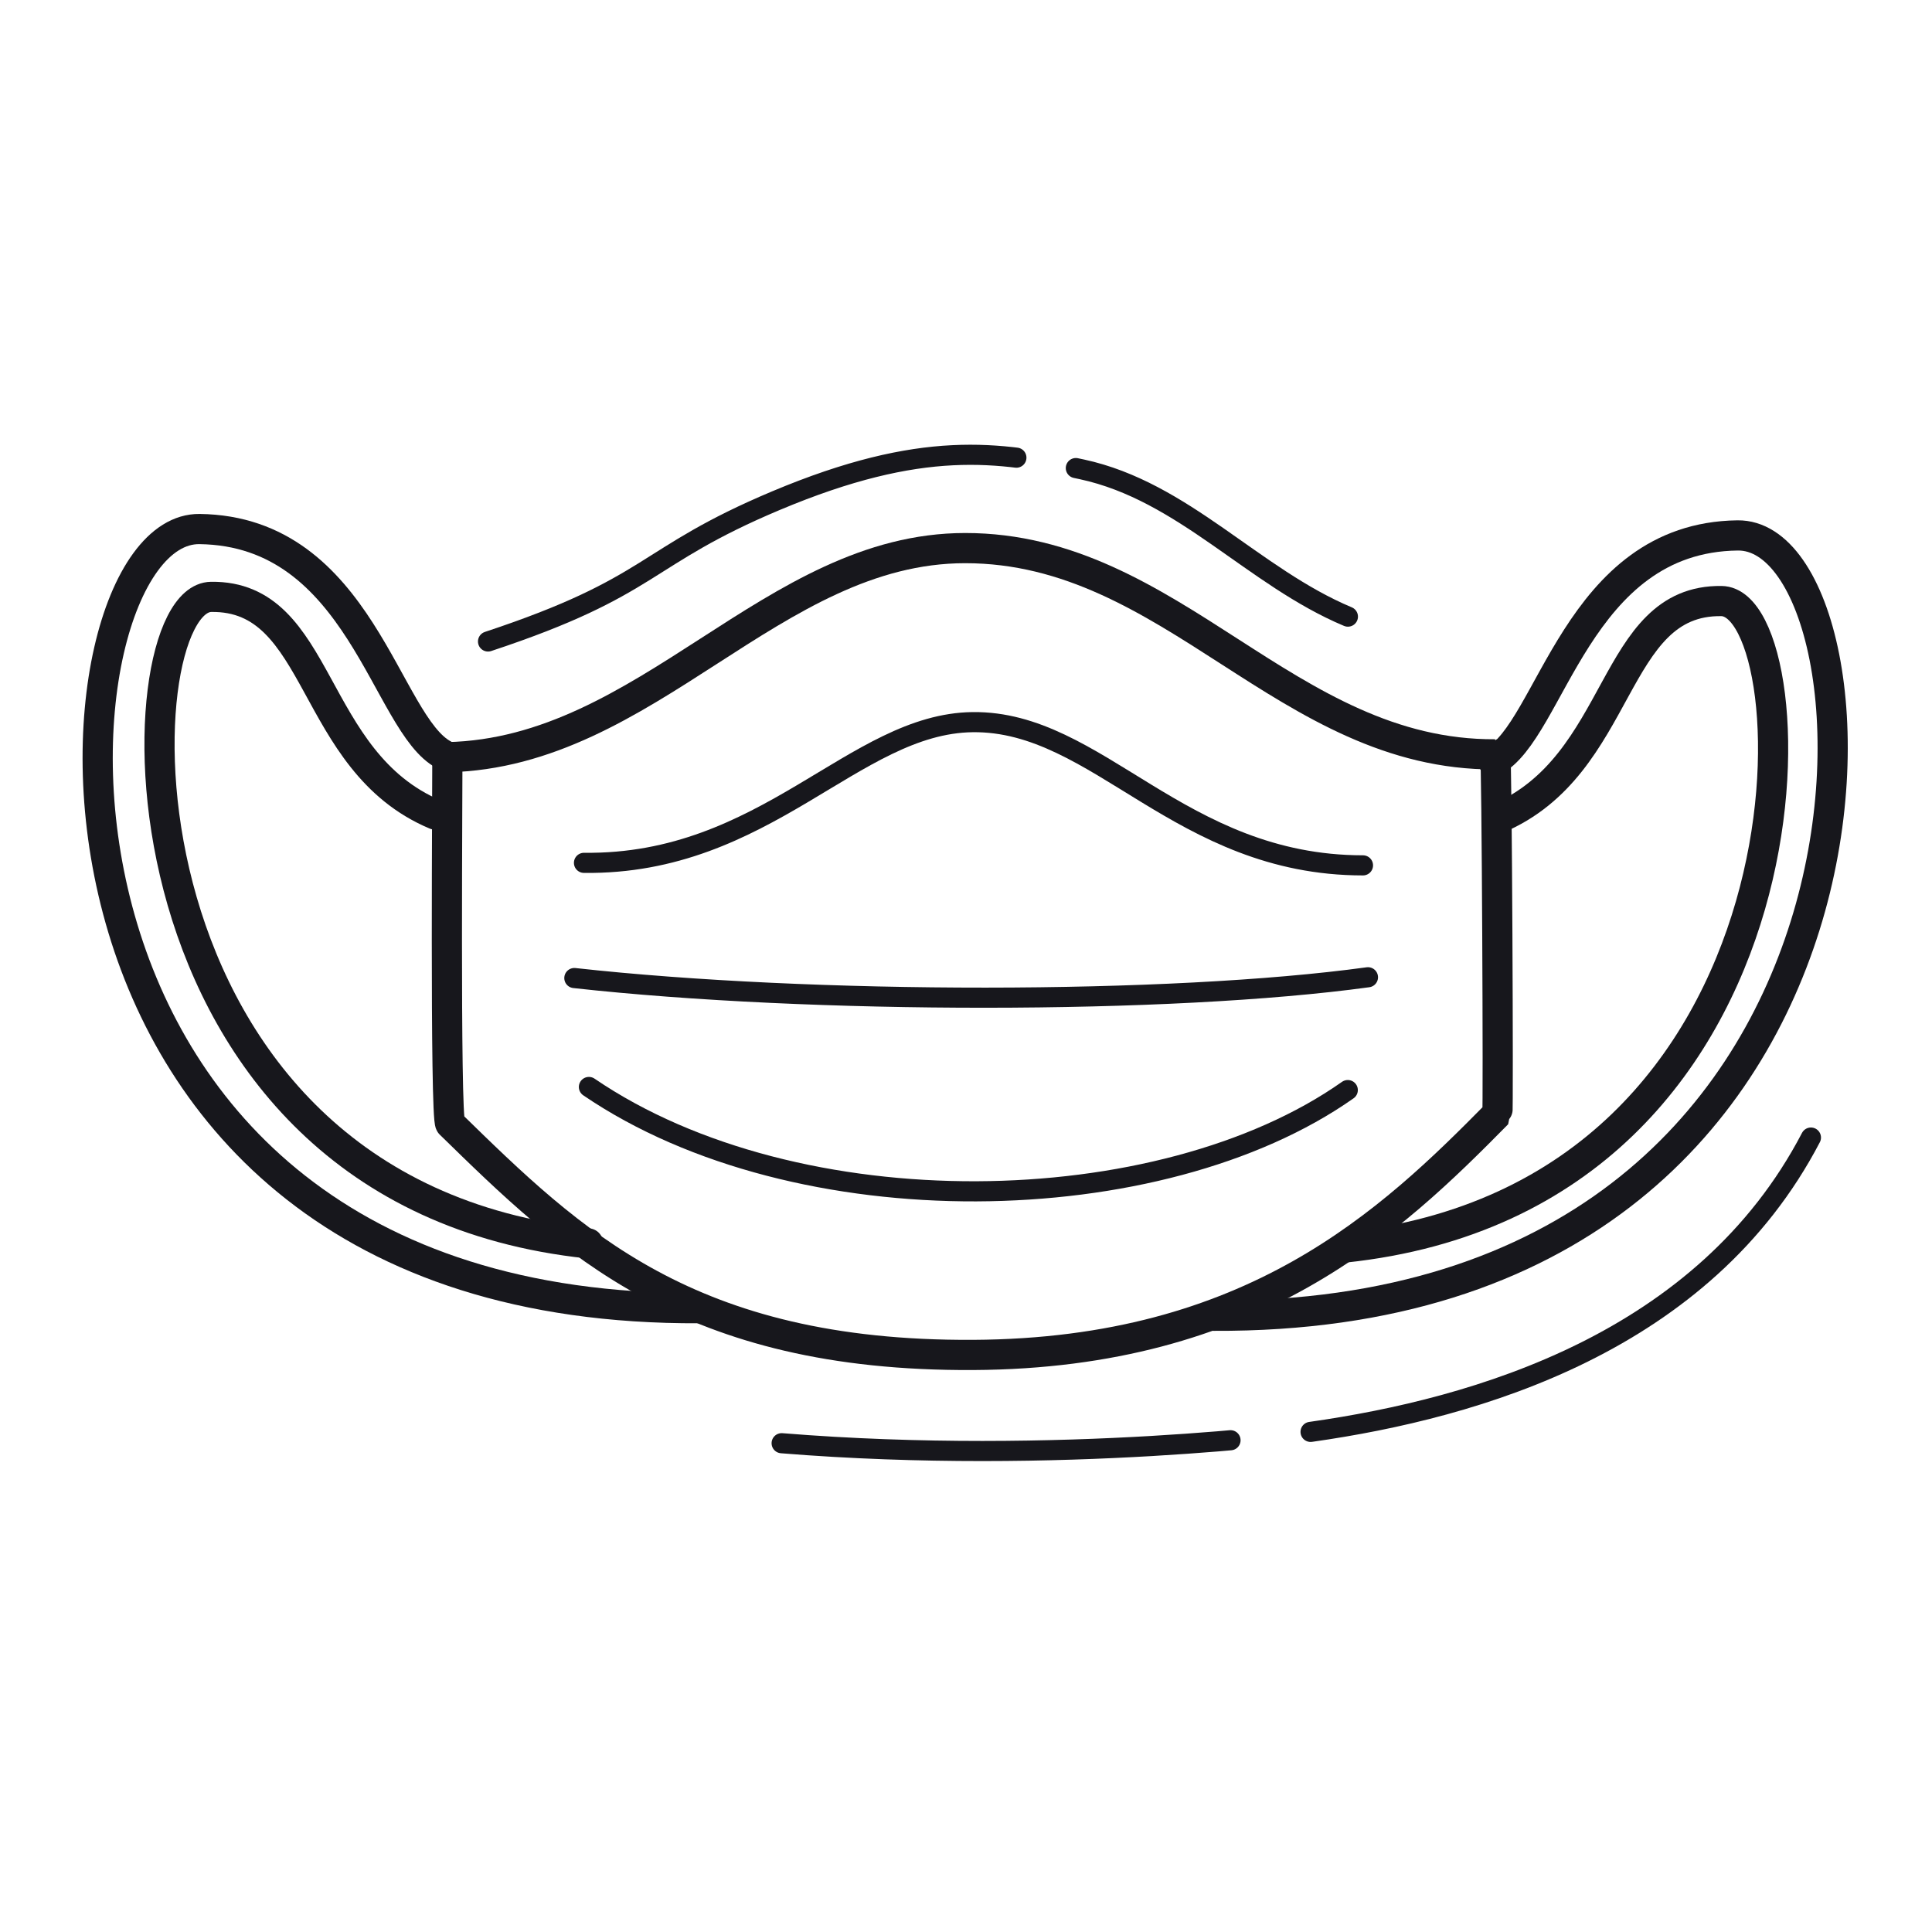 <svg xmlns="http://www.w3.org/2000/svg" width="192" height="192" style="width:100%;height:100%;transform:translate3d(0,0,0);content-visibility:visible" viewBox="0 0 192 192"><defs><clipPath id="e"><path d="M0 0h192v192H0z"/></clipPath><clipPath id="n"><path d="M0 0h192v192H0z"/></clipPath><clipPath id="m"><path d="M0 0h192v192H0z"/></clipPath><clipPath id="j"><path d="M0 0h192v192H0z"/></clipPath><clipPath id="k"><path d="M0 0h192v192H0z"/></clipPath><clipPath id="f"><path d="M0 0h192v192H0z"/></clipPath><clipPath id="g"><path d="M0 0h192v192H0z"/></clipPath><filter id="a" width="100%" height="100%" x="0%" y="0%" filterUnits="objectBoundingBox"><feComponentTransfer in="SourceGraphic"><feFuncA tableValues="1.0 0.0" type="table"/></feComponentTransfer></filter><filter id="c" width="100%" height="100%" x="0%" y="0%" filterUnits="objectBoundingBox"><feComponentTransfer in="SourceGraphic"><feFuncA tableValues="1.0 0.0" type="table"/></feComponentTransfer></filter><path id="b" fill-opacity="0" stroke-linecap="round" style="display:none"/><path id="d" fill-opacity="0" stroke-linecap="round" style="display:none"/><mask id="l" mask-type="alpha" maskUnits="userSpaceOnUse"><g filter="url(#a)"><path fill="#fff" d="M0 0h192v192H0z" opacity="0"/><use xmlns:ns1="http://www.w3.org/1999/xlink" ns1:href="#b"/></g></mask><mask id="h" mask-type="alpha" maskUnits="userSpaceOnUse"><g filter="url(#c)"><path fill="#fff" d="M0 0h192v192H0z" opacity="0"/><use xmlns:ns2="http://www.w3.org/1999/xlink" ns2:href="#d"/></g></mask></defs><g fill="none" clip-path="url(#e)"><g clip-path="url(#f)" style="display:none"><g clip-path="url(#g)" mask="url(#h)" style="display:none"><g style="display:none"><path class="primary"/><path class="primary"/><path class="primary"/><path class="primary"/></g><g style="display:none"><path class="primary"/><path class="primary"/></g><g style="display:none"><path class="primary"/><path class="primary"/></g><path class="primary" style="display:none"/><path class="primary" style="display:none"/></g><path class="primary" style="display:none"/></g><g clip-path="url(#j)" style="display:none"><g clip-path="url(#k)" mask="url(#l)" style="display:none"><g style="display:none"><path class="primary"/><path class="primary"/><path class="primary"/><path class="primary"/></g><g style="display:none"><path class="primary"/><path class="primary"/></g><g style="display:none"><path class="primary"/><path class="primary"/></g><path class="primary" style="display:none"/><path class="primary" style="display:none"/></g><path class="primary" style="display:none"/></g><g stroke="#17171C" stroke-linecap="round" stroke-linejoin="round" clip-path="url(#m)" style="display:block"><g style="display:block"><path stroke-width="2" d="M135.452 85.999c-18.243-.004-26.329-14.386-38.795-14.233-11.79.144-20.536 14.204-38.621 13.983m77.91 11.37c-19.671 2.705-55.362 2.682-78.868.078m76.863 11.134c-18.613 13.115-54.701 13.818-75.416-.308" class="primary"/><path stroke-width="3" d="M44.752 111.687c-.546-.533-.263-35.948-.299-36.437 19.934-.43 32.261-20.775 51.463-20.78 20.672-.006 31.894 20.618 52.676 20.496.171-.001.319 35.606.215 35.712-10.633 10.792-24.321 23.83-52.1 23.975-28.335.148-39.923-11.204-51.955-22.966" class="primary"/></g><g style="display:block"><path stroke-width="3" d="M69.524 130.005c-71.345.359-65.639-77.621-49.698-77.429 16.029.193 18.5 19.448 24.305 22.447" class="primary"/><path stroke-width="2.998" d="M58.447 123.566c-48.489-5.134-46.6-64.117-37.465-64.249 11.067-.159 9.68 16.322 22.284 21.636" class="primary"/></g><g style="display:block"><path stroke-width="3" d="M120.6 130.758c71.345.358 68.026-77.74 52.085-77.548-16.029.193-18.5 19.448-24.305 22.447" class="primary"/><path stroke-width="2.998" d="M133.615 123.981c48.489-5.134 46.6-64.117 37.465-64.249-11.067-.159-9.68 16.322-22.284 21.636" class="primary"/></g><path stroke-dasharray="61 6" stroke-dashoffset="-37" stroke-width="2" d="M12.933 7.177C3.52 3.229-3.392-5.28-13.502-7.458c-8.266-1.78-15.882-2.997-30.393 3.106-13.375 5.625-12 8.5-28.625 14" class="primary" style="display:block" transform="translate(121.02 54.102)"/><path stroke-dasharray="62 8" stroke-dashoffset="-68" stroke-width="2" d="M24.814-14.618C14.191 5.745-8.376 12.276-24.814 14.618c0 0-24.856 3.397-52.661 1.139" class="primary" style="display:block" transform="translate(155.154 127.668)"/></g><g clip-path="url(#n)" style="display:none"><g style="display:none"><path class="primary"/><path class="primary"/><path class="primary"/><path class="primary"/></g><g style="display:none"><path class="primary"/><path class="primary"/></g><g style="display:none"><path class="primary"/><path class="primary"/></g><path class="primary" style="display:none"/><path class="primary" style="display:none"/></g></g></svg>